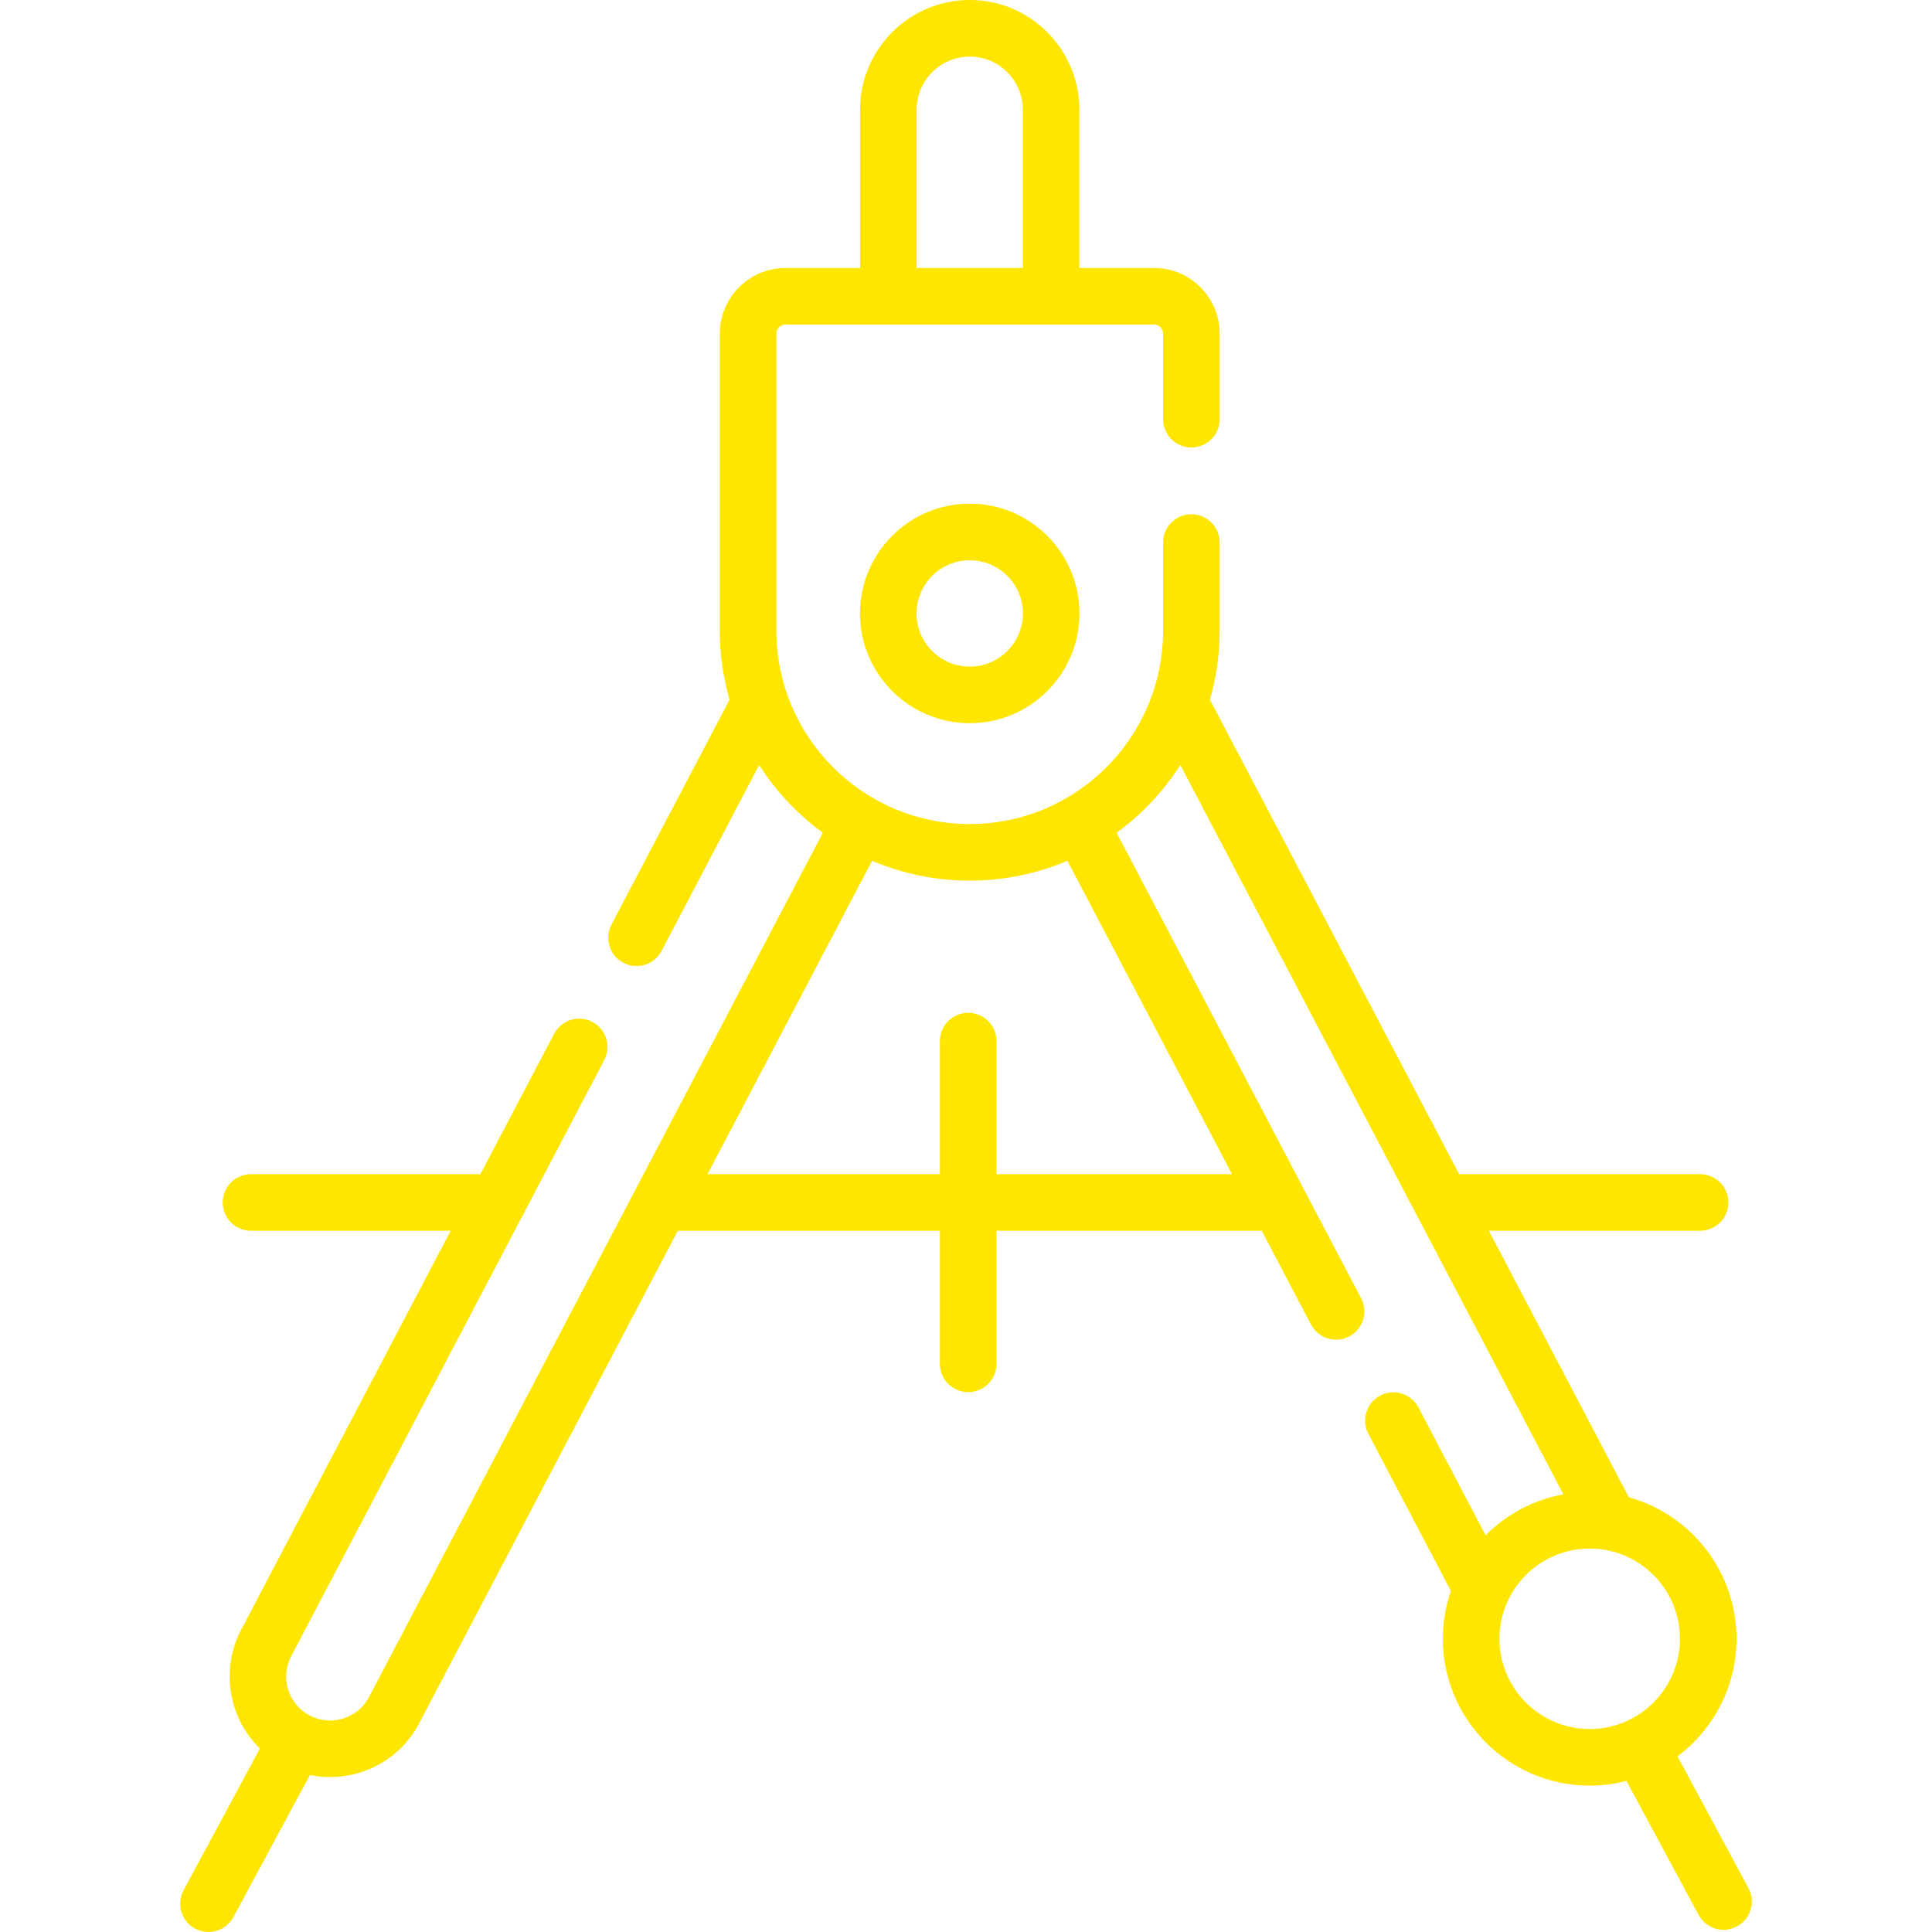 <?xml version="1.0"?>
<svg xmlns="http://www.w3.org/2000/svg" xmlns:xlink="http://www.w3.org/1999/xlink" xmlns:svgjs="http://svgjs.com/svgjs" version="1.1" width="512" height="512" x="0" y="0" viewBox="0 0 512.001 512.001" style="enable-background:new 0 0 512 512" xml:space="preserve" class=""><g><g xmlns="http://www.w3.org/2000/svg"><path d="m97.798 449.733c-2.984 5.686-10.043 7.883-15.724 4.898-5.686-2.984-7.883-10.038-4.898-15.723l82.952-157.968c1.925-3.667.514-8.201-3.153-10.127-3.668-1.925-8.202-.515-10.128 3.153l-19.537 37.205h-60.797c-4.143 0-7.5 3.358-7.5 7.5s3.357 7.5 7.5 7.5h52.919l-55.538 105.764c-5.598 10.665-3.224 23.429 4.979 31.446l-20.231 37.562c-1.964 3.647-.6 8.195 3.047 10.159 1.132.609 2.35.898 3.55.898 2.67 0 5.255-1.43 6.61-3.945l20.275-37.645c1.766.362 3.547.551 5.318.55 9.593-.001 18.877-5.19 23.637-14.256l68.546-130.535h69.454v35.266c0 4.142 3.357 7.5 7.5 7.5s7.5-3.358 7.5-7.5v-35.266h70.297l13.054 24.854c1.341 2.554 3.948 4.014 6.645 4.014 1.176 0 2.369-.277 3.482-.861 3.667-1.926 5.079-6.46 3.152-10.127l-15.199-28.939c-.004-.008-.008-.016-.013-.024l-49.579-94.398c6.683-4.872 12.417-10.963 16.884-17.943l101.511 193.276c-7.976 1.449-15.115 5.328-20.608 10.853l-17.798-33.887c-1.927-3.667-6.46-5.082-10.127-3.152-3.667 1.926-5.078 6.46-3.152 10.127l21.877 41.653c-1.376 3.978-2.133 8.242-2.133 12.682 0 21.457 17.456 38.913 38.913 38.913 3.364 0 6.629-.43 9.745-1.236l19.123 35.506c1.355 2.516 3.939 3.945 6.61 3.945 1.2 0 2.419-.289 3.55-.898 3.647-1.964 5.011-6.513 3.047-10.159l-18.799-34.905c9.486-7.103 15.637-18.429 15.637-31.165 0-17.862-12.101-32.941-28.532-37.496l-37.096-70.631h55.979c4.143 0 7.5-3.358 7.5-7.5s-3.357-7.5-7.5-7.5h-63.859l-66.048-125.754c1.669-5.807 2.583-11.931 2.583-18.268v-23.364c0-4.142-3.357-7.5-7.5-7.5s-7.5 3.358-7.5 7.5v23.364c0 28.251-22.983 51.235-51.234 51.235s-51.235-22.984-51.235-51.235v-78.738c0-1.315 1.069-2.385 2.385-2.385h97.701c1.315 0 2.384 1.07 2.384 2.385v22.685c0 4.142 3.357 7.5 7.5 7.5s7.5-3.358 7.5-7.5v-22.685c0-9.586-7.798-17.385-17.384-17.385h-19.785v-41.96c-.001-16.027-13.04-29.066-29.066-29.066-16.027 0-29.066 13.039-29.066 29.066v41.96h-19.785c-9.586 0-17.385 7.799-17.385 17.385v78.739c0 6.34.914 12.468 2.585 18.278l-31.298 59.601c-1.925 3.667-.514 8.201 3.153 10.127 1.113.584 2.306.861 3.482.861 2.697 0 5.305-1.46 6.646-4.015l25.86-49.246c4.469 6.979 10.202 13.068 16.885 17.939zm145.127-420.667c0-7.756 6.311-14.066 14.066-14.066 7.756 0 14.065 6.31 14.065 14.066v41.96h-28.132v-41.96zm83.572 282.105h-62.419v-35.266c0-4.142-3.357-7.5-7.5-7.5s-7.5 3.358-7.5 7.5v35.266h-61.577l43.613-83.054c7.954 3.388 16.699 5.267 25.876 5.267 9.18 0 17.927-1.88 25.883-5.271zm70.875 123.127c0-13.186 10.728-23.913 23.913-23.913s23.912 10.727 23.912 23.913-10.727 23.913-23.912 23.913c-13.186 0-23.913-10.727-23.913-23.913z" fill="#ffe600" data-original="#000000" style="" class=""/><path d="m227.9 162.566c0 16.041 13.05 29.09 29.091 29.09 16.04 0 29.09-13.05 29.09-29.09s-13.05-29.09-29.09-29.09c-16.041 0-29.091 13.049-29.091 29.09zm43.181 0c0 7.77-6.32 14.09-14.09 14.09s-14.091-6.321-14.091-14.09 6.321-14.09 14.091-14.09 14.09 6.32 14.09 14.09z" fill="#ffe600" data-original="#000000" style="" class=""/></g></g></svg>

